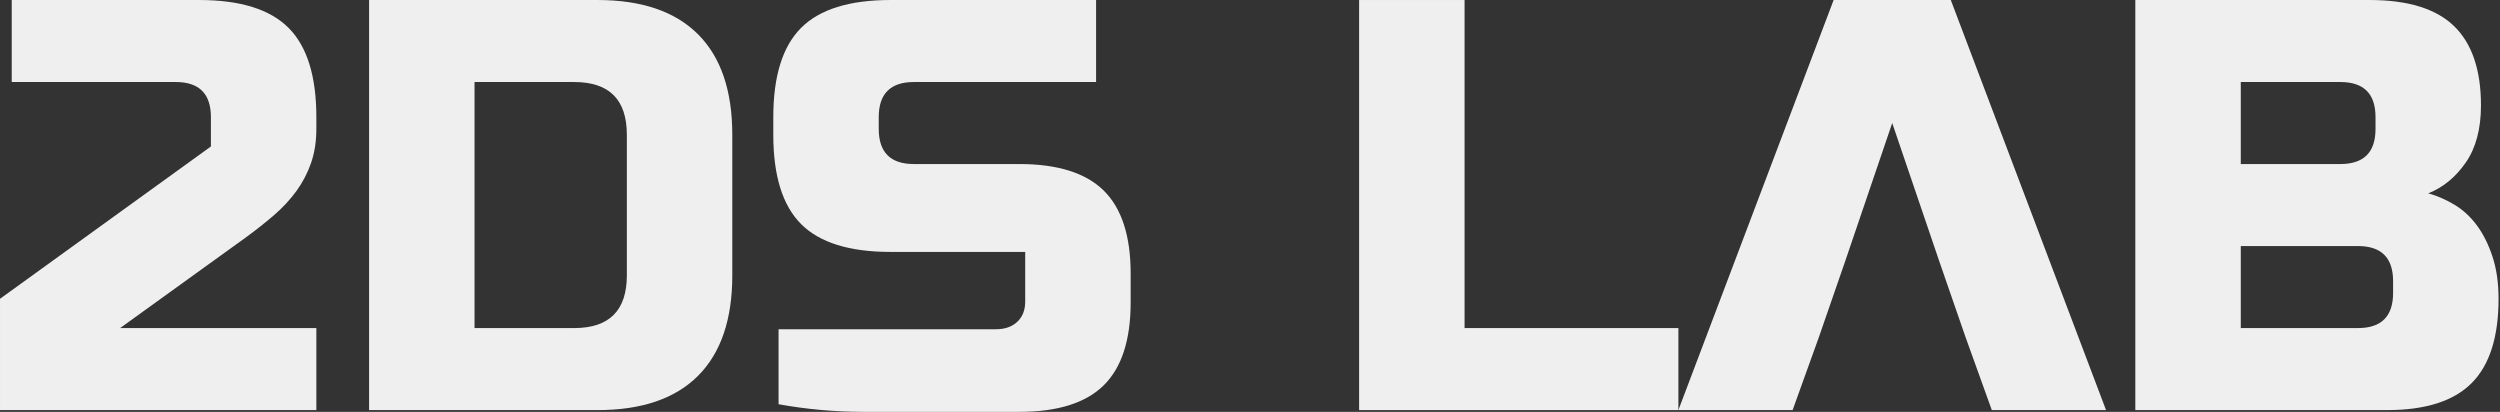 <?xml version="1.0" encoding="UTF-8" standalone="no"?>
<!DOCTYPE svg PUBLIC "-//W3C//DTD SVG 1.1//EN" "http://www.w3.org/Graphics/SVG/1.1/DTD/svg11.dtd">
<svg width="100%" height="100%" viewBox="0 0 1384 228" version="1.1" xmlns="http://www.w3.org/2000/svg" xmlns:xlink="http://www.w3.org/1999/xlink" xml:space="preserve" xmlns:serif="http://www.serif.com/" style="fill-rule:evenodd;clip-rule:evenodd;stroke-linejoin:round;stroke-miterlimit:2;">
    <rect x="0" y="0" width="1384" height="228" fill="#333333" stroke="none"/>
    <g transform="matrix(1,0,0,1,-54.242,-53.861)">
        <g transform="matrix(4.167,0,0,4.167,0,0)">
            <g transform="matrix(1,0,0,1,55.046,50.285)">
                <path d="M0,-20.236C0,-18.575 -0.233,-17.071 -0.7,-15.722C-1.167,-14.372 -1.817,-13.127 -2.646,-11.986C-3.477,-10.844 -4.463,-9.78 -5.603,-8.795C-6.746,-7.809 -7.991,-6.823 -9.339,-5.838L-26.073,6.226L0,6.226L0,17.122L-42.028,17.122L-42.028,2.335L-14.009,-17.901L-14.009,-21.793C-14.009,-24.906 -15.566,-26.462 -18.679,-26.462L-40.471,-26.462L-40.471,-37.358L-15.566,-37.358C-10.118,-37.358 -6.162,-36.125 -3.697,-33.662C-1.233,-31.197 0,-27.241 0,-21.793L0,-20.236Z" style="fill:rgb(239,239,239);fill-rule:nonzero;"/>
            </g>
        </g>
        <g transform="matrix(4.167,0,0,4.167,0,0)">
            <g transform="matrix(1,0,0,1,96.296,49.507)">
                <path d="M0,-18.679C0,-23.349 -2.335,-25.684 -7.005,-25.684L-20.236,-25.684L-20.236,7.005L-7.005,7.005C-2.335,7.005 0,4.669 0,0L0,-18.679ZM-3.892,-36.58C1.971,-36.58 6.421,-35.062 9.456,-32.027C12.492,-28.992 14.009,-24.542 14.009,-18.679L14.009,0C14.009,5.864 12.492,10.312 9.456,13.348C6.421,16.383 1.971,17.901 -3.892,17.901L-34.245,17.901L-34.245,-36.58L-3.892,-36.58Z" style="fill:rgb(239,239,239);fill-rule:nonzero;"/>
            </g>
        </g>
        <g transform="matrix(4.167,0,0,4.167,0,0)">
            <g transform="matrix(1,0,0,1,129.761,50.519)">
                <path d="M0,-20.47C0,-17.357 1.557,-15.8 4.67,-15.8L18.679,-15.8C23.763,-15.8 27.499,-14.625 29.887,-12.278C32.272,-9.93 33.467,-6.255 33.467,-1.253L33.467,2.575C33.467,7.578 32.272,11.253 29.887,13.6C27.499,15.948 23.763,17.122 18.679,17.122L-2.024,17.122C-5.812,17.122 -9.573,16.785 -13.309,16.11L-13.309,6.148L15.566,6.148C16.759,6.148 17.706,5.818 18.407,5.158C19.107,4.498 19.457,3.605 19.457,2.479L19.457,-4.126L1.557,-4.126C-3.892,-4.126 -7.849,-5.358 -10.313,-7.822C-12.777,-10.286 -14.009,-14.243 -14.009,-19.691L-14.009,-22.027C-14.009,-27.475 -12.777,-31.431 -10.313,-33.896C-7.849,-36.359 -3.892,-37.592 1.557,-37.592L28.875,-37.592L28.875,-26.696L4.67,-26.696C1.557,-26.696 0,-25.14 0,-22.027L0,-20.47Z" style="fill:rgb(239,239,239);fill-rule:nonzero;"/>
            </g>
        </g>
        <g transform="matrix(4.167,0,0,4.167,0,0)">
            <g transform="matrix(1,0,0,1,207.59,23.823)">
                <path d="M0,32.689L28.408,32.689L28.408,43.585L-14.009,43.585L-14.009,-10.896L0,-10.896L0,32.689Z" style="fill:rgb(239,239,239);fill-rule:nonzero;"/>
            </g>
        </g>
        <g transform="matrix(4.167,0,0,4.167,0,0)">
            <g transform="matrix(1,0,0,1,272.187,67.408)">
                <path d="M0,-54.481L-15.565,-54.481L-36.191,0L-21.015,0L-17.512,-9.729L-14.009,-19.847L-7.783,-38.137L-1.557,-19.847L1.946,-9.729L5.448,0L20.625,0L0,-54.481Z" style="fill:rgb(239,239,239);fill-rule:nonzero;"/>
            </g>
        </g>
        <g transform="matrix(4.167,0,0,4.167,0,0)">
            <g transform="matrix(1,0,0,1,330.948,30.049)">
                <path d="M0,20.236C0,17.122 -1.557,15.566 -4.669,15.566L-20.235,15.566L-20.235,26.462L-4.669,26.462C-1.557,26.462 0,24.906 0,21.793L0,20.236ZM-2.335,-1.557C-2.335,-4.67 -3.892,-6.226 -7.004,-6.226L-20.235,-6.226L-20.235,4.67L-7.004,4.67C-3.892,4.67 -2.335,3.113 -2.335,-0L-2.335,-1.557ZM-34.246,-17.122L-3.113,-17.122C1.971,-17.122 5.708,-15.967 8.094,-13.659C10.48,-11.35 11.674,-7.834 11.674,-3.113C11.674,-0 11,2.529 9.652,4.475C8.3,6.421 6.641,7.783 4.669,8.561C5.811,8.873 6.952,9.367 8.094,10.04C9.236,10.715 10.234,11.624 11.091,12.764C11.947,13.906 12.648,15.294 13.192,16.928C13.737,18.562 14.009,20.444 14.009,22.571C14.009,27.657 12.815,31.392 10.429,33.778C8.042,36.166 4.306,37.358 -0.778,37.358L-34.246,37.358L-34.246,-17.122Z" style="fill:rgb(239,239,239);fill-rule:nonzero;"/>
            </g>
        </g>
    </g>
</svg>
